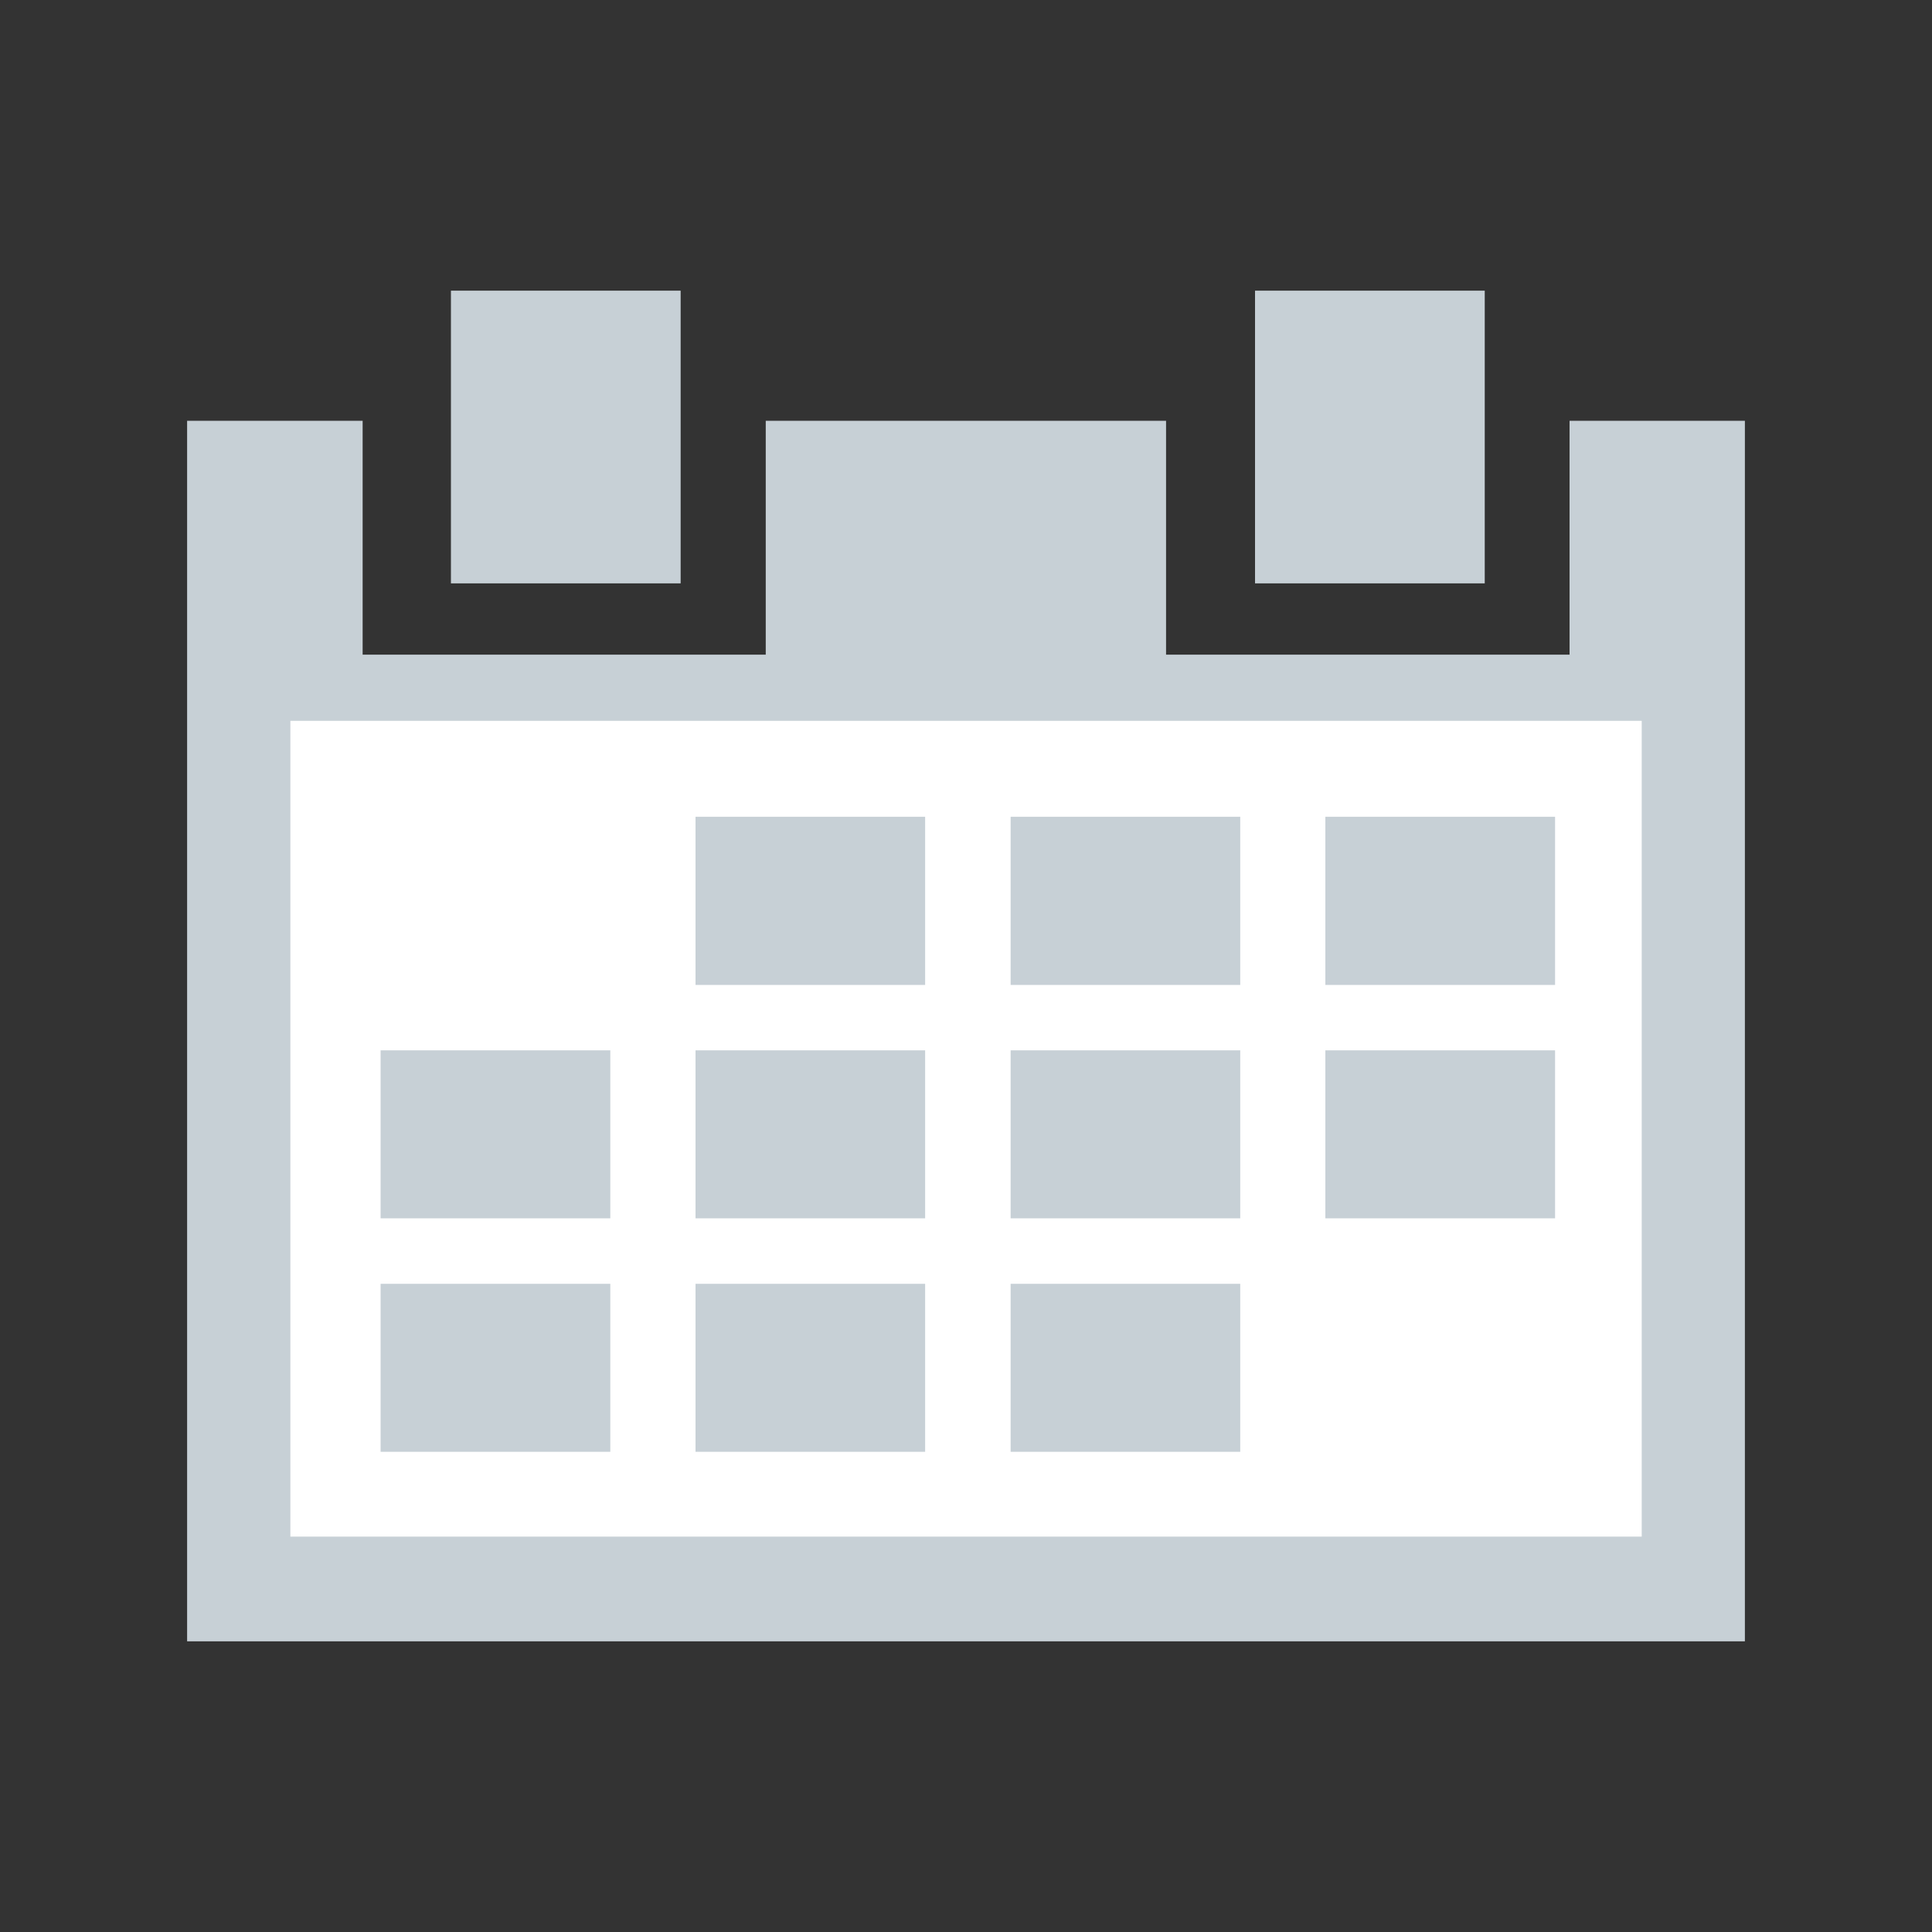 <?xml version="1.0" encoding="UTF-8"?><svg width="640px" height="640px" id="a" xmlns="http://www.w3.org/2000/svg" viewBox="0 0 200 200"><rect x="0" y="0" width="200" height="200" fill="#333333" stroke="none"/><defs><style>.b{fill:#fff;}.c{fill:#c7d0d6;}</style></defs><rect class="c" x="129.92" y="30.09" width="23.78" height="30.3"/><rect class="c" x="46.68" y="30.09" width="23.78" height="30.3"/><polygon class="c" points="162.48 43.56 162.48 67.77 120.71 67.77 120.71 43.56 79.27 43.56 79.27 67.77 37.54 67.77 37.54 43.56 19.37 43.56 19.37 169.91 180.63 169.91 180.63 43.56 162.48 43.56"/><rect class="b" x="30.06" y="74.62" width="139.89" height="84.45"/><rect class="c" x="72" y="84.55" width="23.77" height="17.41"/><rect class="c" x="72" y="108.73" width="23.77" height="17.39"/><rect class="c" x="39.4" y="108.73" width="23.78" height="17.39"/><rect class="c" x="72" y="132.9" width="23.77" height="17.39"/><rect class="c" x="39.4" y="132.9" width="23.78" height="17.39"/><rect class="c" x="104.62" y="84.55" width="23.77" height="17.41"/><rect class="c" x="104.62" y="108.73" width="23.77" height="17.39"/><rect class="c" x="104.62" y="132.9" width="23.77" height="17.39"/><rect class="c" x="137.2" y="84.55" width="23.78" height="17.41"/><rect class="c" x="137.2" y="108.73" width="23.78" height="17.39"/></svg>